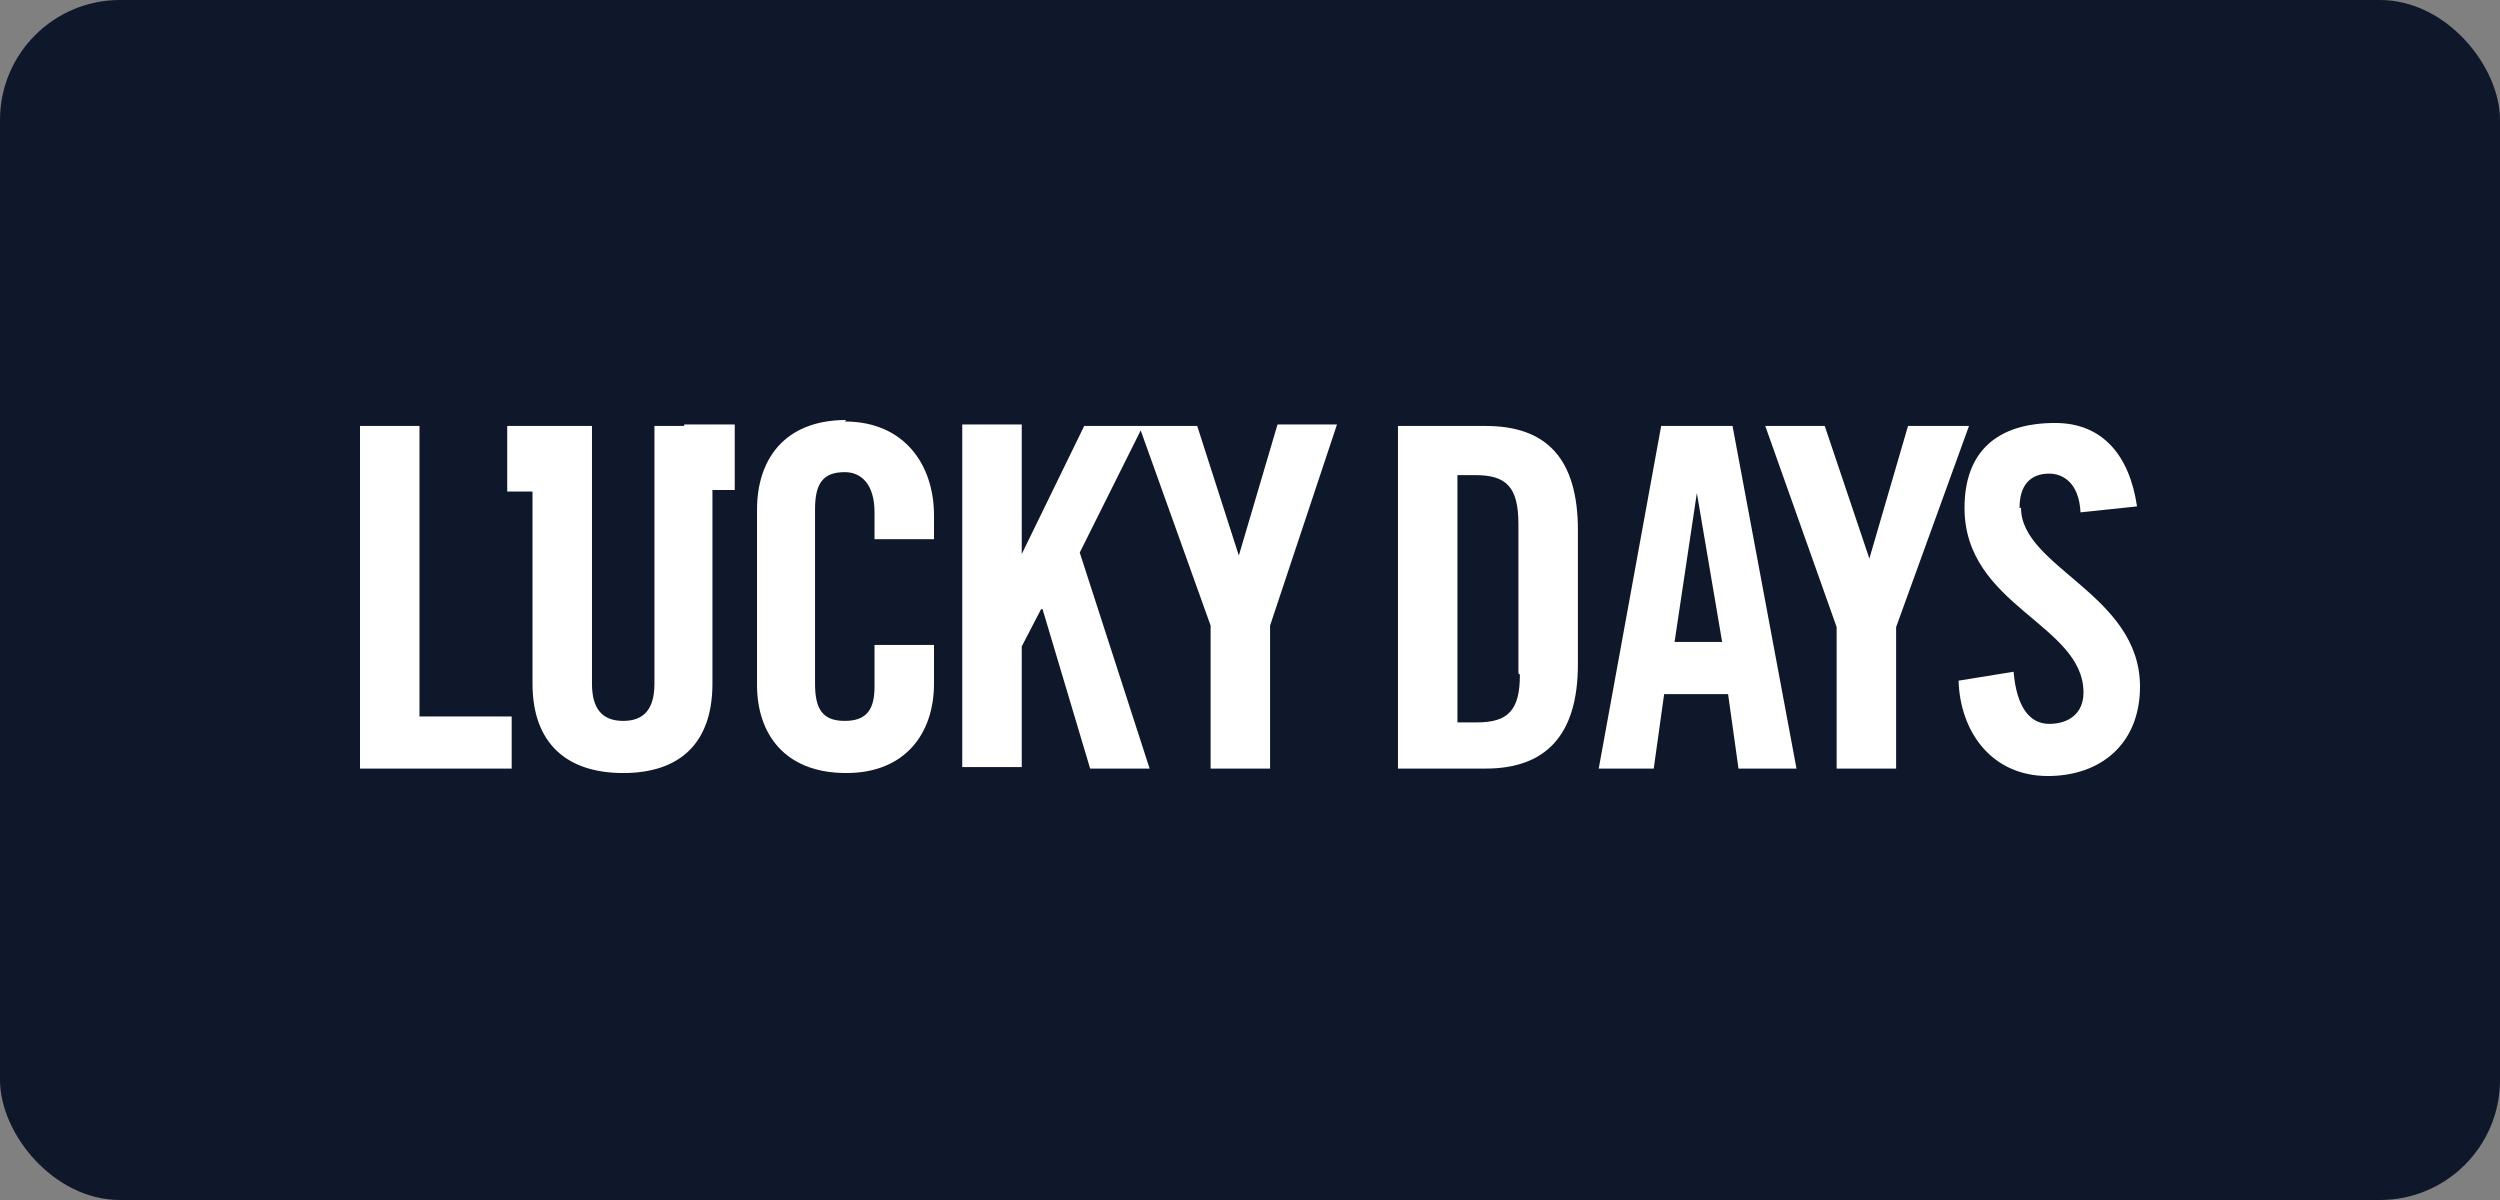 <svg width="125" height="60" viewBox="0 0 125 60" fill="none" xmlns="http://www.w3.org/2000/svg">
<rect x="0" y="0" width="125" height="60" fill="#808080" stroke="none"/>
<rect width="125" height="60" rx="6" fill="#0F172A"/>
<path fill-rule="evenodd" clip-rule="evenodd" d="M18 21.298V38.429H25.584V35.822H20.974V21.298H18ZM42.313 21C39.191 21 37.852 23.011 37.852 25.469V34.258C37.852 36.641 39.191 38.652 42.313 38.652C45.287 38.652 46.7 36.641 46.7 34.183V32.247H43.726V34.332C43.726 35.45 43.354 36.045 42.239 36.045C41.124 36.045 40.752 35.45 40.752 34.183V25.469C40.752 24.203 41.124 23.607 42.239 23.607C43.057 23.607 43.726 24.203 43.726 25.618V26.959H46.7V25.767C46.7 23.235 45.213 21.075 42.239 21.075M61.942 27.778L59.861 21.298H54.21L51.087 27.703V21.223H48.113V38.354H51.087V32.321L52.053 30.459H52.128L54.507 38.429H57.481L53.987 27.629L57.035 21.521L60.53 31.279V38.429H63.504V31.279L66.85 21.223H63.876L61.942 27.778ZM75.995 33.736C75.995 35.524 75.4 36.12 73.839 36.12H72.872V23.756H73.764C75.326 23.756 75.921 24.352 75.921 26.214V33.662L75.995 33.736ZM74.285 21.298H69.898V38.429H74.285C77.259 38.429 78.895 36.79 78.895 33.215V26.512C78.895 22.936 77.333 21.298 74.285 21.298ZM83.728 32.098L84.843 24.65L86.107 32.098H83.728ZM83.058 21.298L79.936 38.429H82.687L83.207 34.705H86.404L86.925 38.429H89.825L86.627 21.298H82.984H83.058ZM95.401 21.298L93.468 27.927L91.237 21.298H88.263L91.832 31.353V38.429H94.806V31.353L98.45 21.298H95.401ZM100.977 25.394C100.977 24.277 101.498 23.681 102.464 23.681C103.134 23.681 103.952 24.128 104.026 25.618L106.851 25.32C106.48 22.788 105.141 21.149 102.762 21.149C99.788 21.149 98.226 22.639 98.226 25.394C98.226 30.31 104.175 31.204 104.175 34.63C104.175 35.673 103.431 36.194 102.464 36.194C101.498 36.194 100.829 35.375 100.68 33.587L97.929 34.034C98.003 36.567 99.565 38.801 102.39 38.801C105.067 38.801 107 37.163 107 34.332C107 29.714 101.052 28.374 101.052 25.394M34.209 21.298H32.722V34.183C32.722 35.45 32.201 36.045 31.16 36.045C30.119 36.045 29.599 35.45 29.599 34.183V21.298H25.361V24.575H26.625V34.183C26.625 37.163 28.335 38.652 31.16 38.652C33.986 38.652 35.622 37.163 35.622 34.183V24.501H36.737V21.223H34.209V21.298Z" fill="white"/>
</svg>
